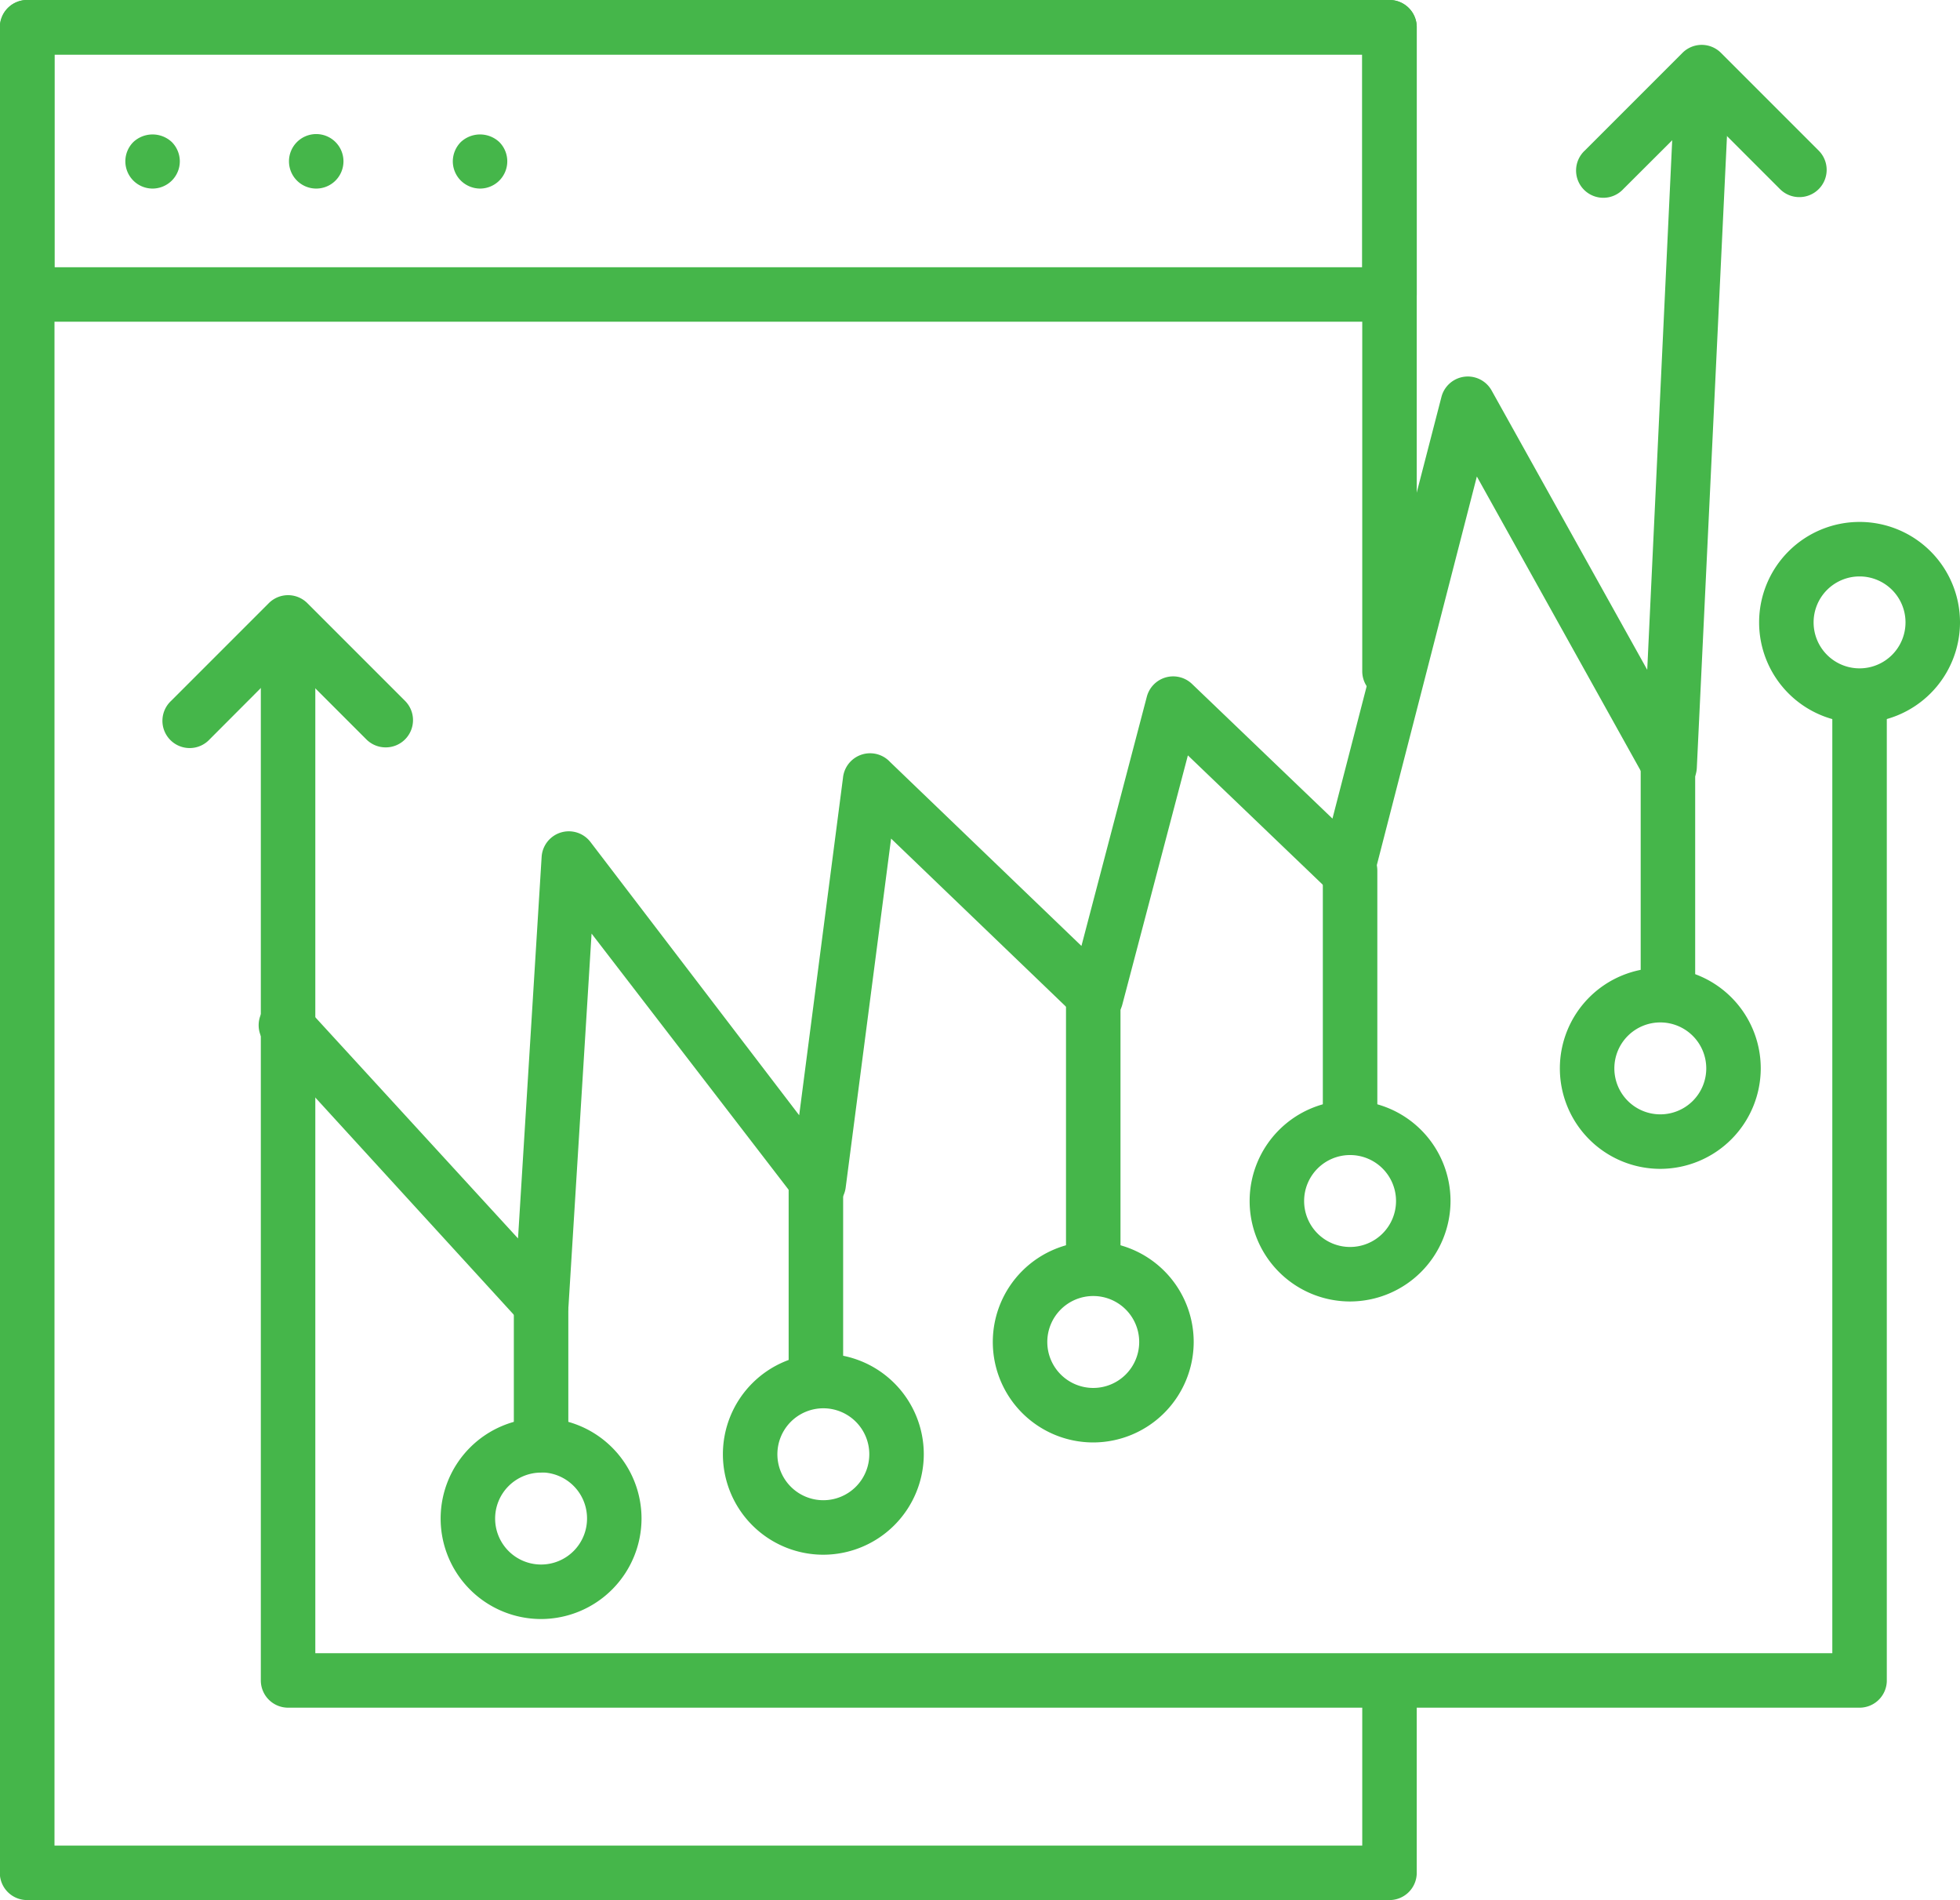 <?xml version="1.0" encoding="UTF-8"?> <svg xmlns="http://www.w3.org/2000/svg" viewBox="0 0 107.91 104.59"><defs><style> .cls-1 { fill: #45b64a; } </style></defs><title>Asset 1</title><g id="Layer_2" data-name="Layer 2"><g id="Layer_1-2" data-name="Layer 1"><g><path class="cls-1" d="M8.4,10.38A1.5,1.5,0,0,1,7.34,7.82a1.55,1.55,0,0,1,2.12,0A1.51,1.51,0,0,1,9.9,8.88a1.5,1.5,0,0,1-.44,1.06A1.51,1.51,0,0,1,8.4,10.38Z"></path><path class="cls-1" d="M15.91,8.88a1.5,1.5,0,0,1,1.5-1.5h0a1.5,1.5,0,0,1,1.5,1.5h0a1.5,1.5,0,0,1-1.5,1.5h0A1.5,1.5,0,0,1,15.91,8.88Z"></path><path class="cls-1" d="M26.43,10.38a1.52,1.52,0,0,1-1.06-.44,1.5,1.5,0,0,1-.44-1.06,1.52,1.52,0,0,1,.44-1.06,1.55,1.55,0,0,1,2.12,0,1.5,1.5,0,0,1-1.06,2.56Z"></path></g><path class="cls-1" d="M76.49,104.59h-75a1.5,1.5,0,0,1-1.5-1.5V1.5A1.5,1.5,0,0,1,1.54,0h75A1.5,1.5,0,0,1,78,1.5V36.95a1.5,1.5,0,1,1-3,0V3H3v98.59H75v-9a1.5,1.5,0,1,1,3,0v10.54A1.5,1.5,0,0,1,76.49,104.59Z"></path><path class="cls-1" d="M76.49,17.71H1.5A1.5,1.5,0,0,1,0,16.21V1.55A1.5,1.5,0,0,1,1.5,0h75A1.5,1.5,0,0,1,78,1.55V16.21A1.5,1.5,0,0,1,76.49,17.71ZM3,14.71H75V3H3Z"></path><path class="cls-1" d="M102.38,94H15.86a1.5,1.5,0,0,1-1.5-1.5v-36a1.5,1.5,0,0,1,3,0V91h83.52V38.47a1.5,1.5,0,1,1,3,0V92.55A1.5,1.5,0,0,1,102.38,94Z"></path><path class="cls-1" d="M29.8,73.3a1.5,1.5,0,0,1-1.11-.49L14.75,57.56a1.5,1.5,0,1,1,2.21-2L28.52,68.17l1.3-21a1.5,1.5,0,0,1,2.69-.82L44,61.39l2.41-18.56A1.5,1.5,0,0,1,49,41.94L59.54,52.07l3.6-13.72a1.5,1.5,0,0,1,2.49-.7l7.73,7.41,6-23.21a1.5,1.5,0,0,1,2.76-.36l8.57,15.38L92.19,5.07a1.5,1.5,0,1,1,3,.14L93.42,42.27a1.5,1.5,0,0,1-2.81.66l-9.3-16.7L75.63,48.29a1.5,1.5,0,0,1-2.49.71l-7.74-7.42L61.79,55.3a1.5,1.5,0,0,1-2.49.7L49.06,46.16l-2.5,19.21a1.5,1.5,0,0,1-2.68.72L32.57,51.39,31.3,71.89a1.5,1.5,0,0,1-1.5,1.41Z"></path><path class="cls-1" d="M29.79,81.05a1.5,1.5,0,0,1-1.5-1.5V72a1.5,1.5,0,1,1,3,0v7.6A1.5,1.5,0,0,1,29.79,81.05Z"></path><path class="cls-1" d="M44.92,77.25a1.5,1.5,0,0,1-1.5-1.5V65.17a1.5,1.5,0,1,1,3,0V75.75A1.5,1.5,0,0,1,44.92,77.25Z"></path><path class="cls-1" d="M60.19,71a1.5,1.5,0,0,1-1.5-1.5V54.62a1.5,1.5,0,1,1,3,0V69.54A1.5,1.5,0,0,1,60.19,71Z"></path><path class="cls-1" d="M91.83,56.17a1.5,1.5,0,0,1-1.5-1.5V41.26a1.5,1.5,0,1,1,3,0V54.67A1.5,1.5,0,0,1,91.83,56.17Z"></path><path class="cls-1" d="M91.41,64.34a5.53,5.53,0,1,1,5.53-5.53A5.54,5.54,0,0,1,91.41,64.34Zm0-8.06a2.53,2.53,0,1,0,2.53,2.53A2.53,2.53,0,0,0,91.41,56.28Z"></path><path class="cls-1" d="M102.38,39.79a5.53,5.53,0,1,1,5.53-5.53A5.54,5.54,0,0,1,102.38,39.79Zm0-8.06a2.53,2.53,0,1,0,2.53,2.53A2.53,2.53,0,0,0,102.38,31.73Z"></path><path class="cls-1" d="M74.33,71.64a5.53,5.53,0,1,1,5.53-5.53A5.54,5.54,0,0,1,74.33,71.64Zm0-8.06a2.53,2.53,0,1,0,2.53,2.53A2.53,2.53,0,0,0,74.33,63.58Z"></path><path class="cls-1" d="M60.19,79.4a5.53,5.53,0,1,1,5.53-5.53A5.54,5.54,0,0,1,60.19,79.4Zm0-8.06a2.53,2.53,0,1,0,2.53,2.53A2.53,2.53,0,0,0,60.19,71.34Z"></path><path class="cls-1" d="M45.33,85.58a5.53,5.53,0,1,1,5.53-5.53A5.54,5.54,0,0,1,45.33,85.58Zm0-8.06a2.53,2.53,0,1,0,2.53,2.53A2.53,2.53,0,0,0,45.33,77.52Z"></path><path class="cls-1" d="M29.79,89.12a5.53,5.53,0,1,1,5.53-5.53A5.54,5.54,0,0,1,29.79,89.12Zm0-8.06a2.53,2.53,0,1,0,2.53,2.53A2.53,2.53,0,0,0,29.79,81.05Z"></path><path class="cls-1" d="M74.33,63.58a1.5,1.5,0,0,1-1.5-1.5V47.92a1.5,1.5,0,1,1,3,0V62.08A1.5,1.5,0,0,1,74.33,63.58Z"></path><path class="cls-1" d="M15.86,58a1.5,1.5,0,0,1-1.5-1.5V35.94a1.5,1.5,0,0,1,3,0V56.55A1.5,1.5,0,0,1,15.86,58Z"></path><path class="cls-1" d="M21.23,41.14a1.5,1.5,0,0,1-1.06-.44l-4.32-4.32L11.54,40.7a1.5,1.5,0,1,1-2.12-2.12L14.8,33.2a1.5,1.5,0,0,1,2.12,0l5.38,5.38a1.5,1.5,0,0,1-1.06,2.56Z"></path><path class="cls-1" d="M99.07,10.85A1.5,1.5,0,0,1,98,10.41L93.69,6.1l-4.32,4.31a1.5,1.5,0,1,1-2.12-2.12l5.38-5.38a1.5,1.5,0,0,1,1.06-.44h0a1.5,1.5,0,0,1,1.06.44l5.38,5.38a1.5,1.5,0,0,1-1.06,2.56Z"></path></g></g></svg> 